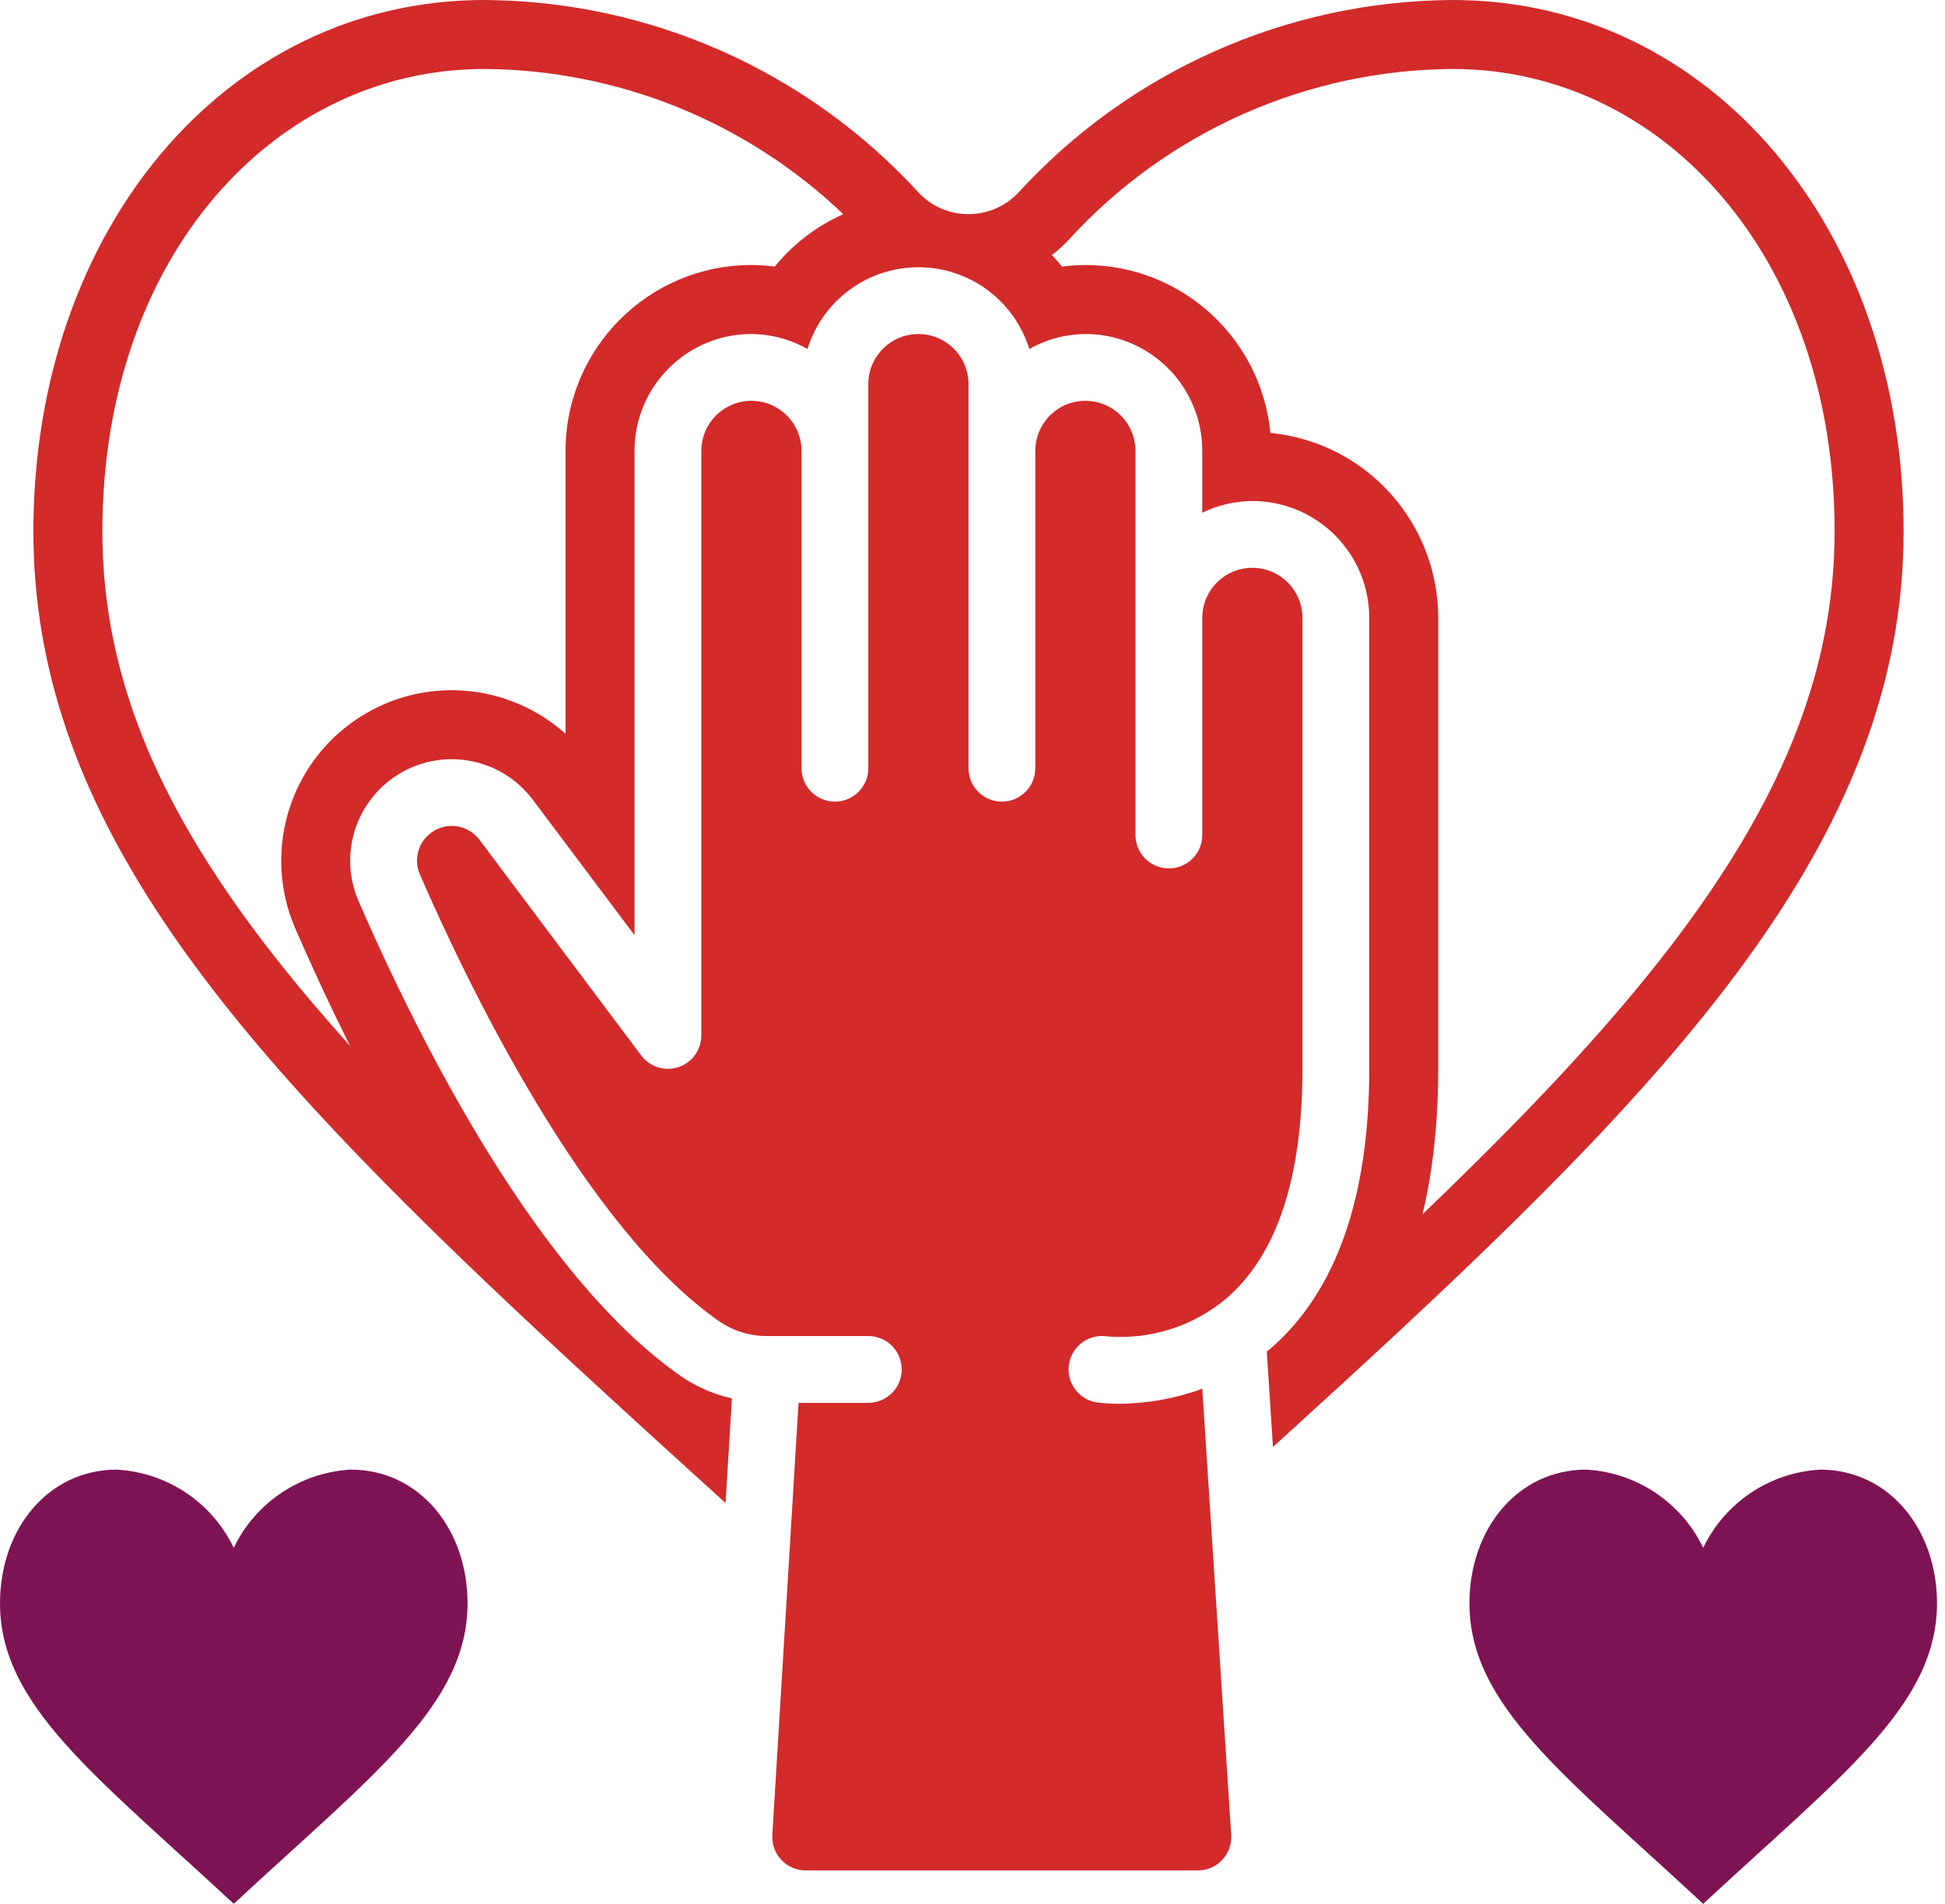 <?xml version="1.0" encoding="UTF-8"?> <svg xmlns="http://www.w3.org/2000/svg" width="141" height="138" viewBox="0 0 141 138" fill="none"> <path d="M54.473 29.053C52.468 29.053 50.842 30.678 50.842 32.684V75.052C50.842 76.094 50.175 77.019 49.186 77.349C48.198 77.679 47.109 77.339 46.484 76.505L34.759 60.872C33.995 59.856 32.593 59.57 31.492 60.205C30.391 60.839 29.936 62.196 30.432 63.366C33.672 70.828 42.269 88.925 52.159 95.789C53.193 96.491 54.417 96.858 55.667 96.842H62.947C64.284 96.842 65.368 97.926 65.368 99.263C65.368 100.6 64.284 101.684 62.947 101.684H57.889L55.989 133.01C55.948 133.677 56.185 134.331 56.643 134.818C57.102 135.304 57.741 135.58 58.41 135.578H86.833C87.502 135.58 88.143 135.304 88.602 134.815C89.061 134.327 89.296 133.671 89.254 133.002L87.157 100.66C85.227 101.371 83.188 101.74 81.131 101.749C80.603 101.755 80.075 101.725 79.55 101.659C78.693 101.539 77.966 100.97 77.642 100.168C77.318 99.366 77.447 98.452 77.98 97.77C78.513 97.088 79.369 96.743 80.225 96.863C83.409 97.138 86.569 96.121 88.994 94.04C92.594 90.879 94.42 85.303 94.42 77.473V44.789C94.42 42.784 92.794 41.158 90.788 41.158C88.783 41.158 87.157 42.784 87.157 44.789V60.526C87.157 61.863 86.073 62.947 84.736 62.947C83.399 62.947 82.315 61.863 82.315 60.526V32.684C82.315 30.678 80.689 29.053 78.683 29.053C76.678 29.053 75.052 30.678 75.052 32.684V55.684C75.052 57.021 73.968 58.105 72.631 58.105C71.293 58.105 70.21 57.021 70.21 55.684V27.842C70.21 25.837 68.584 24.211 66.578 24.211C64.573 24.211 62.947 25.837 62.947 27.842V55.684C62.947 57.021 61.863 58.105 60.526 58.105C59.188 58.105 58.105 57.021 58.105 55.684V32.684C58.105 30.678 56.479 29.053 54.473 29.053V29.053Z" fill="#D32A2A"></path> <path fill-rule="evenodd" clip-rule="evenodd" d="M66.651 14.025C58.556 5.149 47.117 0.063 35.105 0C16.463 0 2.421 16.56 2.421 38.519C2.421 58.627 15.723 74.565 37.089 94.696C40.144 97.575 43.364 100.539 46.734 103.613C46.744 103.622 46.753 103.631 46.763 103.64C47.124 103.97 47.487 104.3 47.852 104.632C47.901 104.677 47.95 104.722 47.999 104.767C49.504 106.137 51.038 107.53 52.599 108.947L53.059 101.364C52.301 101.194 51.565 100.942 50.864 100.613C50.355 100.374 49.865 100.094 49.398 99.776C46.348 97.658 43.453 94.688 40.777 91.3C34.228 83.01 28.991 72.22 25.989 65.305C24.512 61.882 25.828 57.894 29.055 56.023C32.281 54.153 36.396 54.992 38.632 57.977L45.999 67.789V32.684C45.999 28.004 49.793 24.21 54.473 24.21C54.697 24.212 54.919 24.223 55.141 24.242C56.333 24.346 57.492 24.704 58.538 25.295C58.903 24.117 59.511 23.065 60.295 22.186C61.659 20.658 63.557 19.652 65.65 19.421C65.956 19.387 66.265 19.37 66.578 19.37C67.866 19.37 69.101 19.663 70.21 20.194C70.412 20.29 70.609 20.395 70.803 20.507C71.571 20.953 72.266 21.519 72.86 22.184C73.645 23.064 74.253 24.117 74.618 25.295C75.665 24.704 76.823 24.346 78.015 24.242C78.237 24.223 78.46 24.212 78.683 24.21C83.079 24.21 86.694 27.558 87.116 31.843C87.143 32.12 87.157 32.4 87.157 32.684V37.165C88.288 36.613 89.53 36.323 90.789 36.316C91.25 36.316 91.707 36.353 92.157 36.427C93.897 36.712 95.517 37.535 96.78 38.798C98.369 40.387 99.262 42.542 99.262 44.789V77.473C99.262 86.808 96.855 93.629 92.113 97.744C92.064 97.785 92.014 97.822 91.965 97.858C91.921 97.89 91.877 97.922 91.834 97.957L92.282 104.882C93.888 103.422 95.466 101.984 97.013 100.566C121.237 78.362 137.998 60.886 137.998 38.519C137.998 16.56 123.956 0 105.315 0C93.302 0.062 81.863 5.148 73.769 14.025C73.158 14.651 72.399 15.098 71.573 15.334C71.134 15.459 70.675 15.525 70.21 15.525C69.044 15.525 67.922 15.115 67.033 14.378C66.9 14.268 66.772 14.15 66.651 14.025ZM61.13 15.525C54.138 8.843 44.829 5.055 35.092 5C19.956 5.008 7.421 18.525 7.421 38.519C7.421 49.308 11.734 58.985 20.09 69.569C21.718 71.63 23.484 73.708 25.384 75.819C23.802 72.669 22.463 69.738 21.403 67.296L21.399 67.287C18.917 61.537 21.129 54.839 26.547 51.698C31.253 48.969 37.086 49.674 40.999 53.191V32.684C40.999 25.243 47.032 19.21 54.473 19.21H54.491L54.509 19.21C55.064 19.214 55.617 19.253 56.165 19.325C57.498 17.685 59.203 16.383 61.13 15.525ZM76.25 18.487C76.508 18.756 76.756 19.035 76.992 19.325C77.539 19.253 78.092 19.214 78.648 19.21L78.666 19.21H78.683C85.684 19.21 91.439 24.55 92.095 31.379C95.189 31.68 98.099 33.045 100.316 35.262C102.843 37.789 104.262 41.216 104.262 44.789V77.473C104.262 81.228 103.902 84.768 103.124 88.015C110.274 81.16 116.375 74.78 121.197 68.472C128.883 58.417 132.998 48.949 132.998 38.519C132.998 18.524 120.463 5.008 105.327 5C94.716 5.058 84.613 9.552 77.463 17.394L77.406 17.456L77.347 17.517C77.004 17.869 76.637 18.193 76.25 18.487Z" fill="#D32A2A"></path> <path d="M16.947 137.999C26.997 128.666 33.894 123.601 33.894 116.21C33.894 110.866 30.437 106.526 25.421 106.526C21.775 106.73 18.529 108.9 16.947 112.191C15.365 108.9 12.119 106.73 8.473 106.526C3.457 106.526 0 110.866 0 116.21C0 123.601 6.898 128.666 16.947 137.999V137.999Z" fill="#7E1353"></path> <path d="M131.946 106.526C128.301 106.73 125.055 108.9 123.472 112.191C121.89 108.9 118.644 106.73 114.999 106.526C109.982 106.526 106.525 110.867 106.525 116.21C106.525 123.601 113.422 128.666 123.472 137.999C133.522 128.666 140.42 123.601 140.42 116.21C140.42 110.866 136.963 106.526 131.946 106.526Z" fill="#7E1353"></path> </svg> 